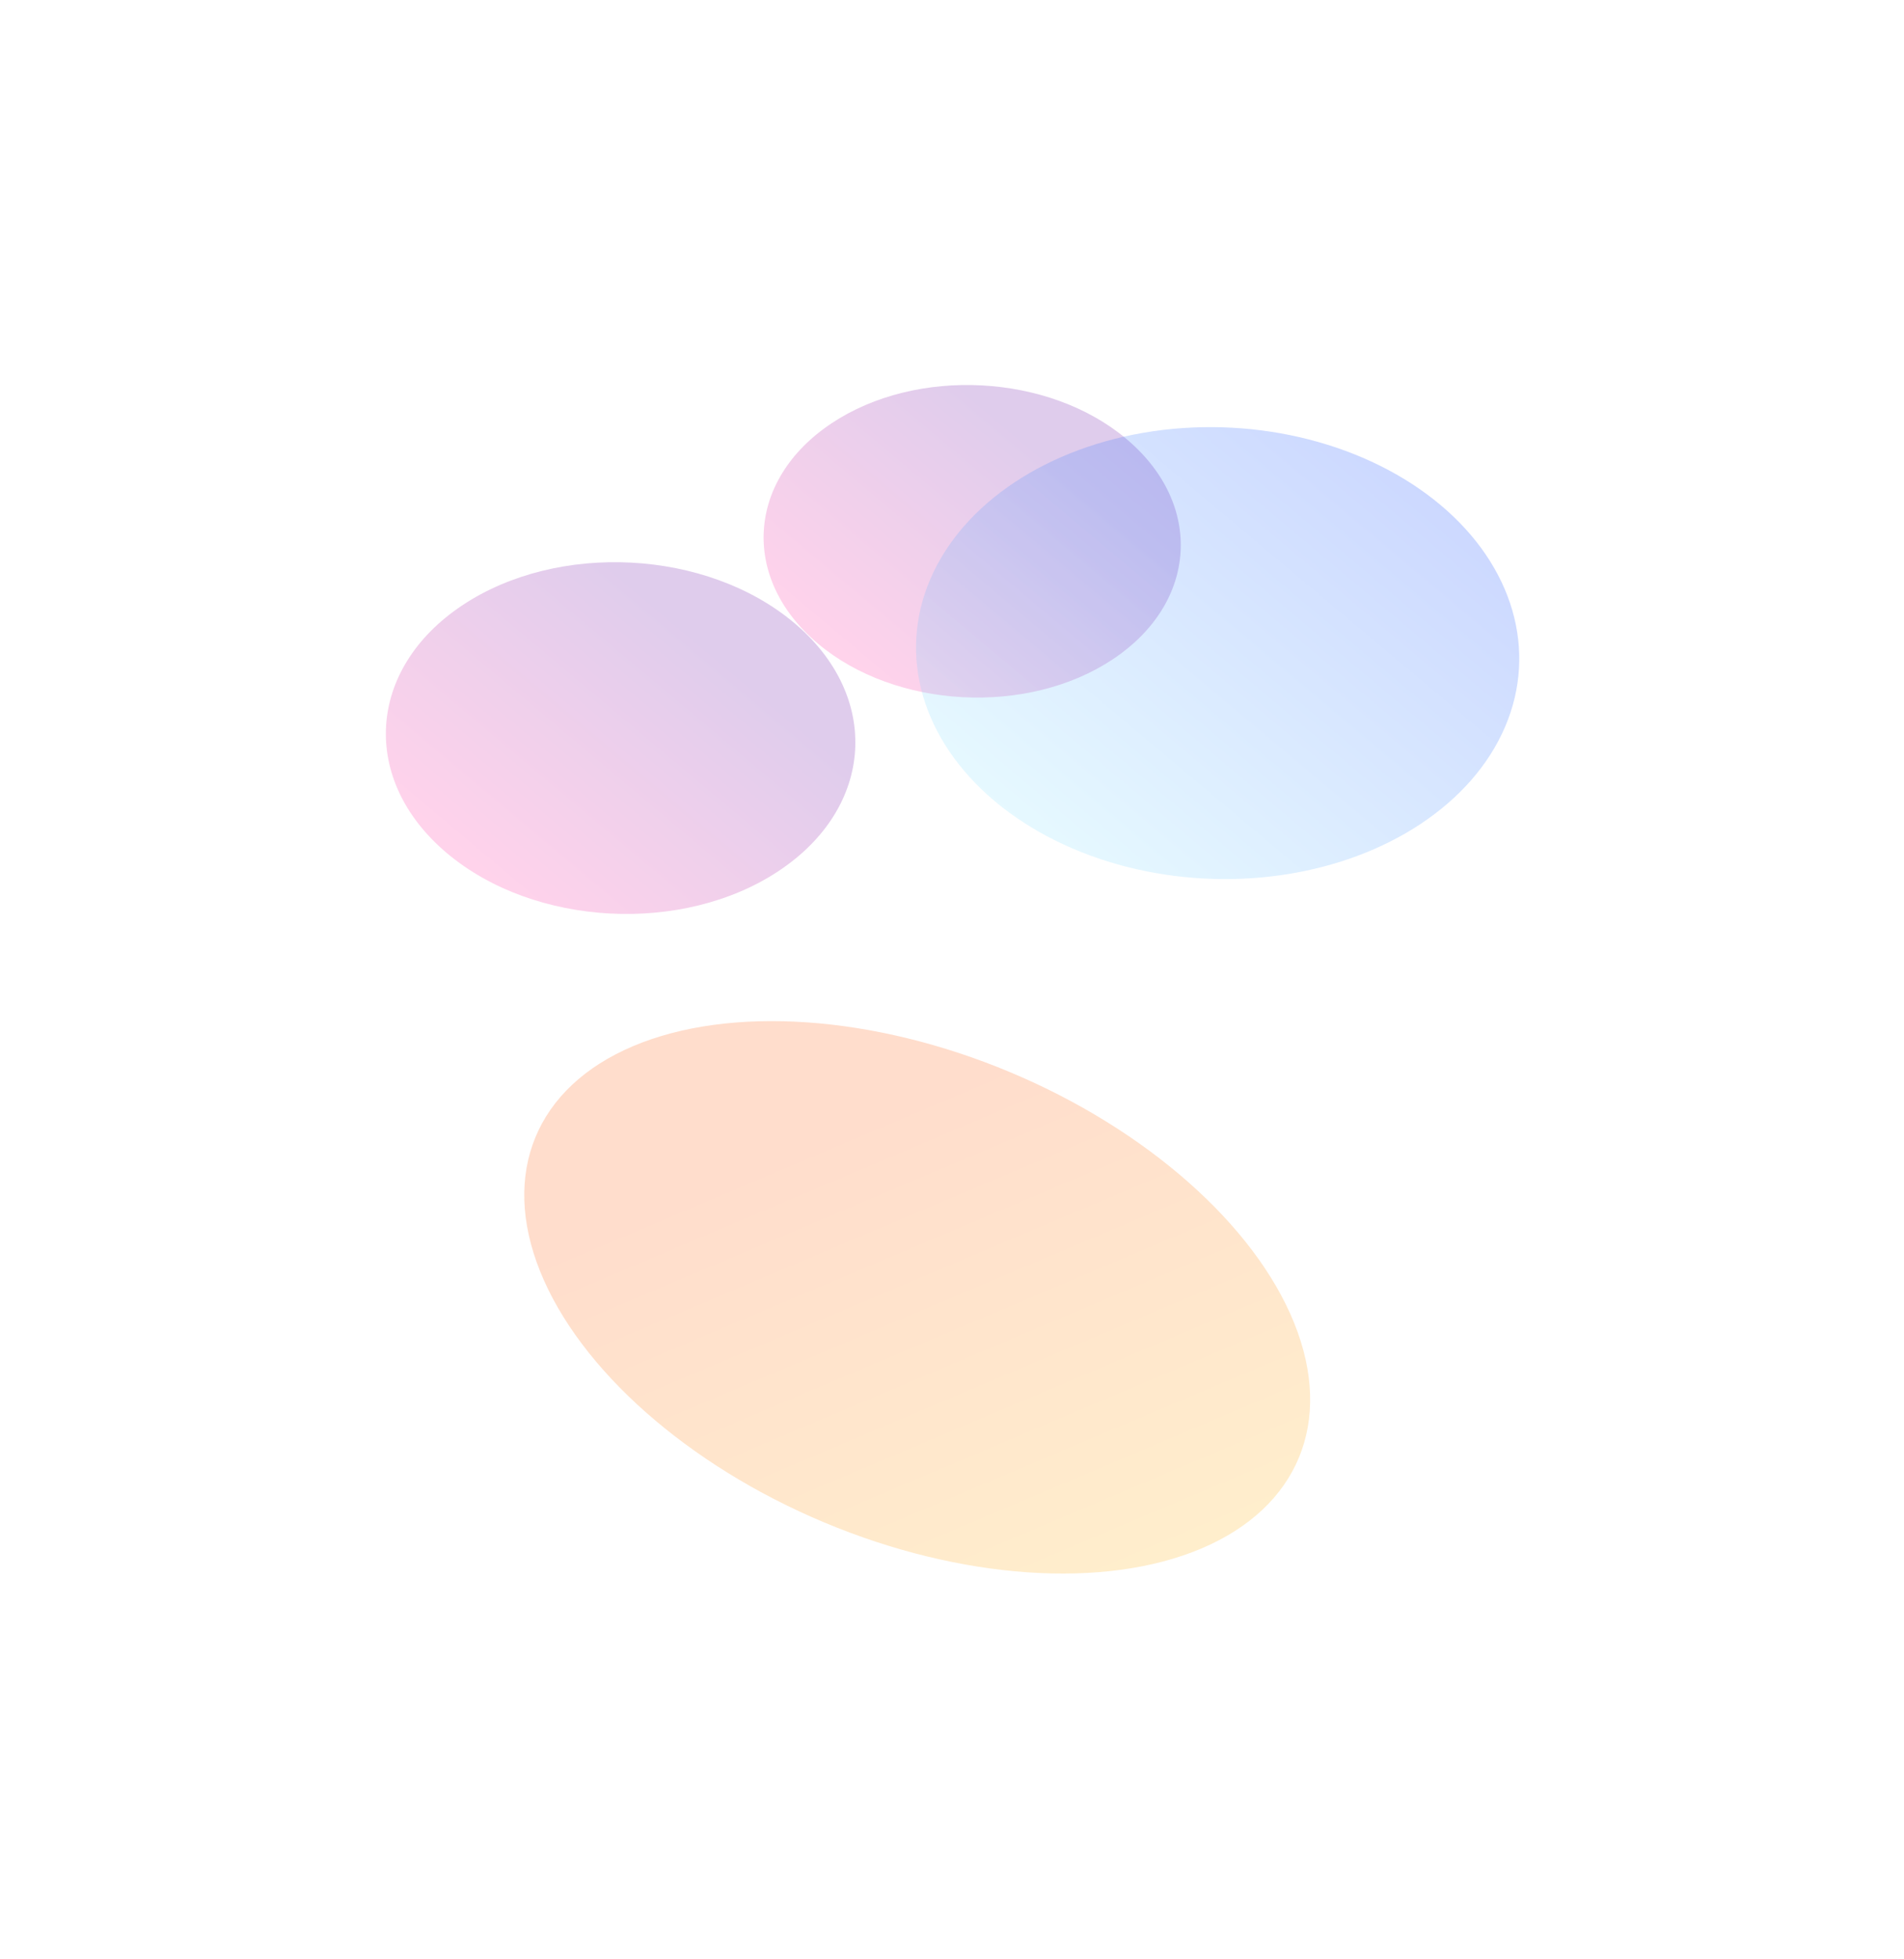 <?xml version="1.0" encoding="utf-8"?>
<svg xmlns="http://www.w3.org/2000/svg" fill="none" height="100%" overflow="visible" preserveAspectRatio="none" style="display: block;" viewBox="0 0 1970 2027" width="100%">
<g id="Group 1597881490">
<g filter="url(#filter0_f_0_111171)" id="Ellipse 28" opacity="0.5">
<ellipse cx="209.007" cy="176.474" fill="url(#paint0_linear_0_111171)" fill-opacity="0.4" rx="209.007" ry="176.474" transform="matrix(0.763 -0.507 0.824 0.692 701 543.855)"/>
</g>
<g filter="url(#filter1_f_0_111171)" id="Ellipse 7" opacity="0.5">
<ellipse cx="235.214" cy="198.602" fill="url(#paint1_linear_0_111171)" fill-opacity="0.4" rx="235.214" ry="198.602" transform="matrix(0.763 -0.507 0.824 0.692 299 745.418)"/>
</g>
<g filter="url(#filter2_f_0_111171)" id="Ellipse 26" opacity="0.5">
<ellipse cx="302.214" cy="255.174" fill="url(#paint2_linear_0_111171)" fill-opacity="0.4" rx="302.214" ry="255.174" transform="matrix(0.763 -0.507 0.824 0.692 819 652.33)"/>
</g>
<g filter="url(#filter3_f_0_111171)" id="Ellipse 30" opacity="0.5">
<ellipse cx="392.535" cy="304.889" fill="url(#paint3_linear_0_111171)" fill-opacity="0.4" rx="392.535" ry="304.889" transform="matrix(-0.749 -0.662 0.921 -0.39 962.21 1720.96)"/>
</g>
</g>
<defs>
<filter color-interpolation-filters="sRGB" filterUnits="userSpaceOnUse" height="1119.91" id="filter0_f_0_111171" width="1228.14" x="391.696" y="0.029">
<feFlood flood-opacity="0" result="BackgroundImageFix"/>
<feBlend in="SourceGraphic" in2="BackgroundImageFix" mode="normal" result="shape"/>
<feGaussianBlur result="effect1_foregroundBlur_0_111171" stdDeviation="199.17"/>
</filter>
<filter color-interpolation-filters="sRGB" filterUnits="userSpaceOnUse" height="1160.44" id="filter1_f_0_111171" width="1282.24" x="0.86" y="183.35">
<feFlood flood-opacity="0" result="BackgroundImageFix"/>
<feBlend in="SourceGraphic" in2="BackgroundImageFix" mode="normal" result="shape"/>
<feGaussianBlur result="effect1_foregroundBlur_0_111171" stdDeviation="199.17"/>
</filter>
<filter color-interpolation-filters="sRGB" filterUnits="userSpaceOnUse" height="1264.05" id="filter2_f_0_111171" width="1420.56" x="549.401" y="43.624">
<feFlood flood-opacity="0" result="BackgroundImageFix"/>
<feBlend in="SourceGraphic" in2="BackgroundImageFix" mode="normal" result="shape"/>
<feGaussianBlur result="effect1_foregroundBlur_0_111171" stdDeviation="199.17"/>
</filter>
<filter color-interpolation-filters="sRGB" filterUnits="userSpaceOnUse" height="1368.66" id="filter3_f_0_111171" width="1609.8" x="143.906" y="657.653">
<feFlood flood-opacity="0" result="BackgroundImageFix"/>
<feBlend in="SourceGraphic" in2="BackgroundImageFix" mode="normal" result="shape"/>
<feGaussianBlur result="effect1_foregroundBlur_0_111171" stdDeviation="199.17"/>
</filter>
<linearGradient gradientUnits="userSpaceOnUse" id="paint0_linear_0_111171" x1="340.111" x2="6.65" y1="176.474" y2="176.474">
<stop stop-color="#5E009E"/>
<stop offset="1" stop-color="#FF219A"/>
</linearGradient>
<linearGradient gradientUnits="userSpaceOnUse" id="paint1_linear_0_111171" x1="382.757" x2="7.484" y1="198.602" y2="198.602">
<stop stop-color="#5E009E"/>
<stop offset="1" stop-color="#FF219A"/>
</linearGradient>
<linearGradient gradientUnits="userSpaceOnUse" id="paint2_linear_0_111171" x1="0" x2="604.428" y1="255.174" y2="255.174">
<stop stop-color="#7FDEFF"/>
<stop offset="1" stop-color="#003CFF"/>
</linearGradient>
<linearGradient gradientUnits="userSpaceOnUse" id="paint3_linear_0_111171" x1="596.654" x2="12.43" y1="304.889" y2="304.889">
<stop stop-color="#FF5500"/>
<stop offset="1" stop-color="#FFA800"/>
</linearGradient>
</defs>
</svg>